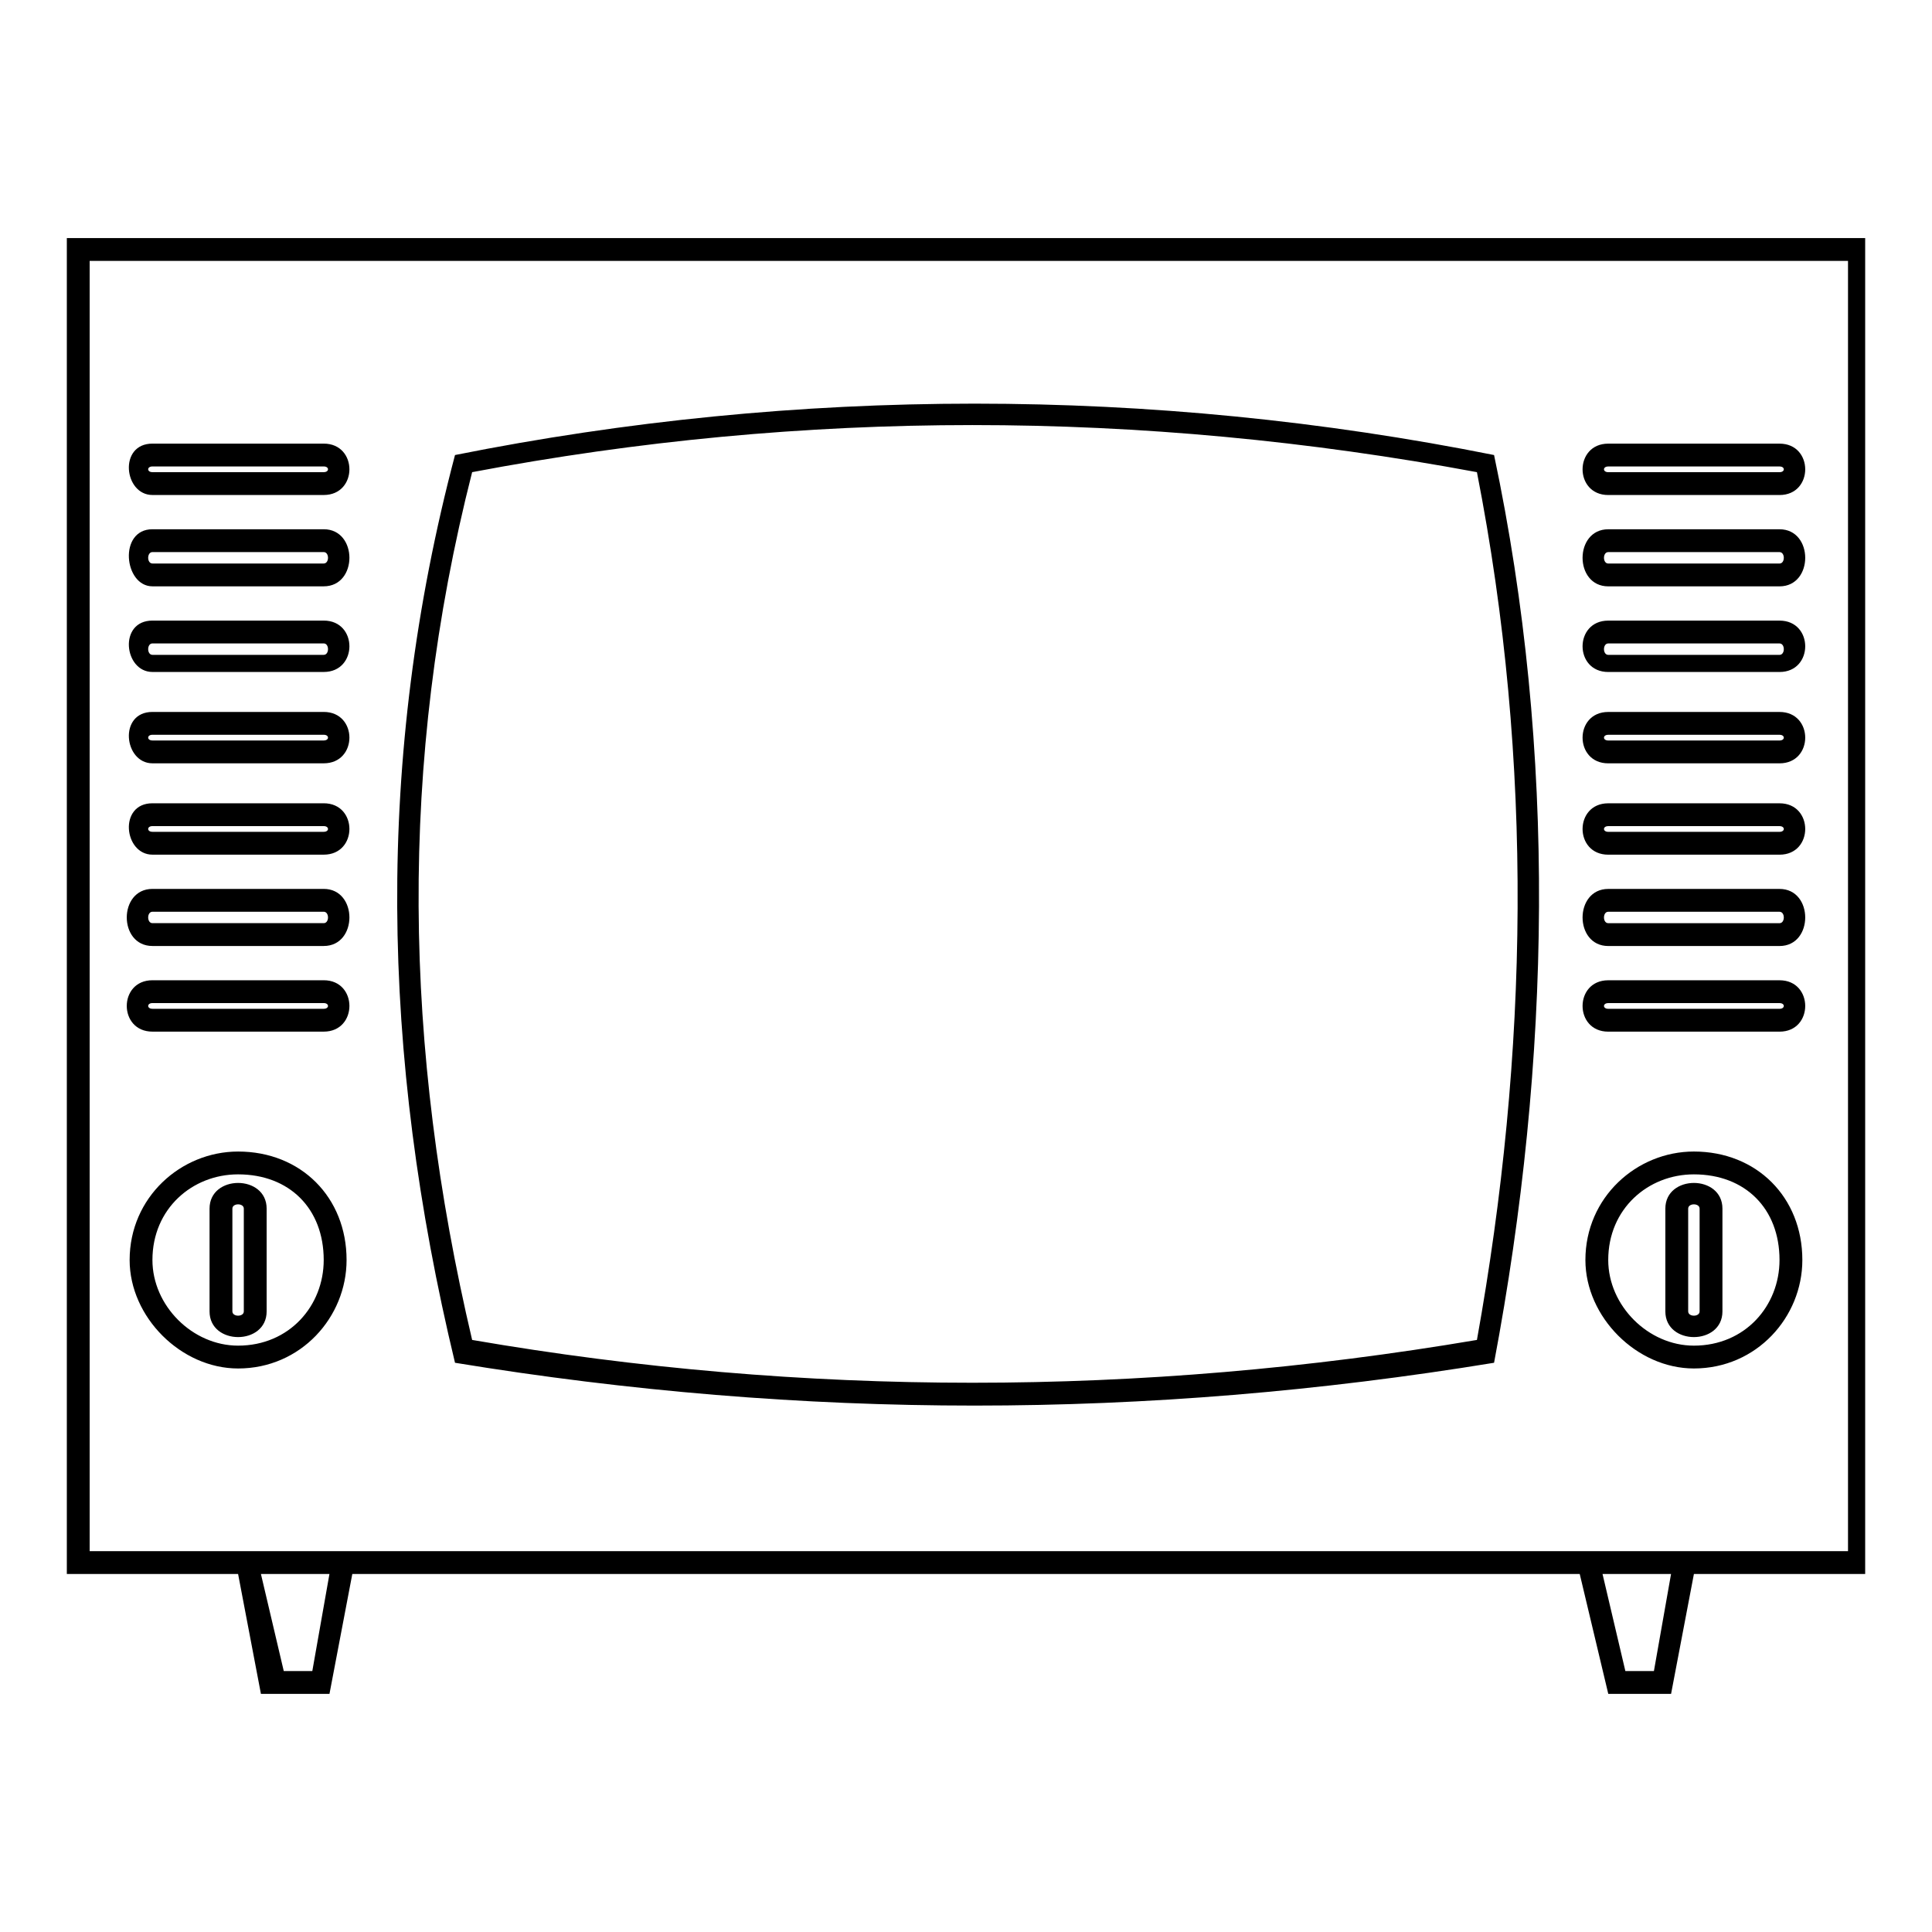<?xml version="1.0" encoding="UTF-8"?>
<!-- Uploaded to: ICON Repo, www.svgrepo.com, Generator: ICON Repo Mixer Tools -->
<svg fill="#000000" width="800px" height="800px" version="1.1" viewBox="144 144 512 512" xmlns="http://www.w3.org/2000/svg">
 <path d="m207.1 449.17c16.641 0 28.746 12.105 28.746 28.746 0 15.129-12.105 28.746-28.746 28.746-15.129 0-28.746-13.617-28.746-28.746 0-16.641 13.617-28.746 28.746-28.746zm-7.566 42.363v-27.234c0-9.078 15.129-9.078 15.129 0v27.234c0 9.078-15.129 9.078-15.129 0zm6.051-27.234v27.234c0 1.512 3.027 1.512 3.027 0v-27.234c0-1.512-3.027-1.512-3.027 0zm379.75 27.234v-27.234c0-9.078 15.129-9.078 15.129 0v27.234c0 9.078-15.129 9.078-15.129 0zm6.051-27.234v27.234c0 1.512 3.027 1.512 3.027 0v-27.234c0-1.512-3.027-1.512-3.027 0zm-21.18-202.73h45.387c9.078 0 9.078 13.617 0 13.617h-45.387c-9.078 0-9.078-13.617 0-13.617zm45.387 6.051h-45.387c-1.512 0-1.512 1.512 0 1.512h45.387c1.512 0 1.512-1.512 0-1.512zm-45.387 16.641h45.387c9.078 0 9.078 15.129 0 15.129h-45.387c-9.078 0-9.078-15.129 0-15.129zm45.387 6.051h-45.387c-1.512 0-1.512 3.027 0 3.027h45.387c1.512 0 1.512-3.027 0-3.027zm-45.387 18.156h45.387c9.078 0 9.078 13.617 0 13.617h-45.387c-9.078 0-9.078-13.617 0-13.617zm45.387 6.051h-45.387c-1.512 0-1.512 3.027 0 3.027h45.387c1.512 0 1.512-3.027 0-3.027zm-45.387 18.156h45.387c9.078 0 9.078 13.617 0 13.617h-45.387c-9.078 0-9.078-13.617 0-13.617zm45.387 6.051h-45.387c-1.512 0-1.512 1.512 0 1.512h45.387c1.512 0 1.512-1.512 0-1.512zm-45.387 18.156h45.387c9.078 0 9.078 13.617 0 13.617h-45.387c-9.078 0-9.078-13.617 0-13.617zm45.387 6.051h-45.387c-1.512 0-1.512 1.512 0 1.512h45.387c1.512 0 1.512-1.512 0-1.512zm-45.387 16.641h45.387c9.078 0 9.078 15.129 0 15.129h-45.387c-9.078 0-9.078-15.129 0-15.129zm45.387 6.051h-45.387c-1.512 0-1.512 3.027 0 3.027h45.387c1.512 0 1.512-3.027 0-3.027zm-45.387 18.156h45.387c9.078 0 9.078 13.617 0 13.617h-45.387c-9.078 0-9.078-13.617 0-13.617zm45.387 6.051h-45.387c-1.512 0-1.512 1.512 0 1.512h45.387c1.512 0 1.512-1.512 0-1.512zm-431.19-148.27h45.387c9.078 0 9.078 13.617 0 13.617h-45.387c-7.566 0-9.078-13.617 0-13.617zm45.387 6.051h-45.387c-1.512 0-1.512 1.512 0 1.512h45.387c1.512 0 1.512-1.512 0-1.512zm-45.387 16.641h45.387c9.078 0 9.078 15.129 0 15.129h-45.387c-7.566 0-9.078-15.129 0-15.129zm45.387 6.051h-45.387c-1.512 0-1.512 3.027 0 3.027h45.387c1.512 0 1.512-3.027 0-3.027zm-45.387 18.156h45.387c9.078 0 9.078 13.617 0 13.617h-45.387c-7.566 0-9.078-13.617 0-13.617zm45.387 6.051h-45.387c-1.512 0-1.512 3.027 0 3.027h45.387c1.512 0 1.512-3.027 0-3.027zm-45.387 18.156h45.387c9.078 0 9.078 13.617 0 13.617h-45.387c-7.566 0-9.078-13.617 0-13.617zm45.387 6.051h-45.387c-1.512 0-1.512 1.512 0 1.512h45.387c1.512 0 1.512-1.512 0-1.512zm-45.387 18.156h45.387c9.078 0 9.078 13.617 0 13.617h-45.387c-7.566 0-9.078-13.617 0-13.617zm45.387 6.051h-45.387c-1.512 0-1.512 1.512 0 1.512h45.387c1.512 0 1.512-1.512 0-1.512zm-45.387 16.641h45.387c9.078 0 9.078 15.129 0 15.129h-45.387c-9.078 0-9.078-15.129 0-15.129zm45.387 6.051h-45.387c-1.512 0-1.512 3.027 0 3.027h45.387c1.512 0 1.512-3.027 0-3.027zm-45.387 18.156h45.387c9.078 0 9.078 13.617 0 13.617h-45.387c-9.078 0-9.078-13.617 0-13.617zm45.387 6.051h-45.387c-1.512 0-1.512 1.512 0 1.512h45.387c1.512 0 1.512-1.512 0-1.512zm-10.59 177.02h7.566l4.539-25.719h-18.156zm-6.051 6.051-6.051-31.773h-45.387v-354.03h476.58v354.03h-45.387l-6.051 31.773h-16.641l-7.566-31.773h-325.28l-6.051 31.773zm361.59-6.051h7.566l4.539-25.719h-18.156zm18.156-137.68c16.641 0 28.746 12.105 28.746 28.746 0 15.129-12.105 28.746-28.746 28.746-15.129 0-28.746-13.617-28.746-28.746 0-16.641 13.617-28.746 28.746-28.746zm0 6.051c-12.105 0-22.695 9.078-22.695 22.695 0 12.105 10.59 22.695 22.695 22.695 13.617 0 22.695-10.59 22.695-22.695 0-13.617-9.078-22.695-22.695-22.695zm-52.953-190.63c16.641 78.672 15.129 160.37 0 240.56-92.289 15.129-183.07 15.129-275.36 0-19.668-81.699-21.18-160.37 0-240.56 90.777-18.156 184.58-18.156 275.36 0zm-270.82 4.539c-19.668 77.16-18.156 152.81 0 229.97 87.75 15.129 177.02 15.129 266.28 0 13.617-75.648 15.129-152.81 0-229.97-89.262-16.641-178.53-16.641-266.28 0zm364.62-55.98h-465.98v341.93h465.98zm-426.65 242.07c-12.105 0-22.695 9.078-22.695 22.695 0 12.105 10.59 22.695 22.695 22.695 13.617 0 22.695-10.59 22.695-22.695 0-13.617-9.078-22.695-22.695-22.695z"/>
</svg>